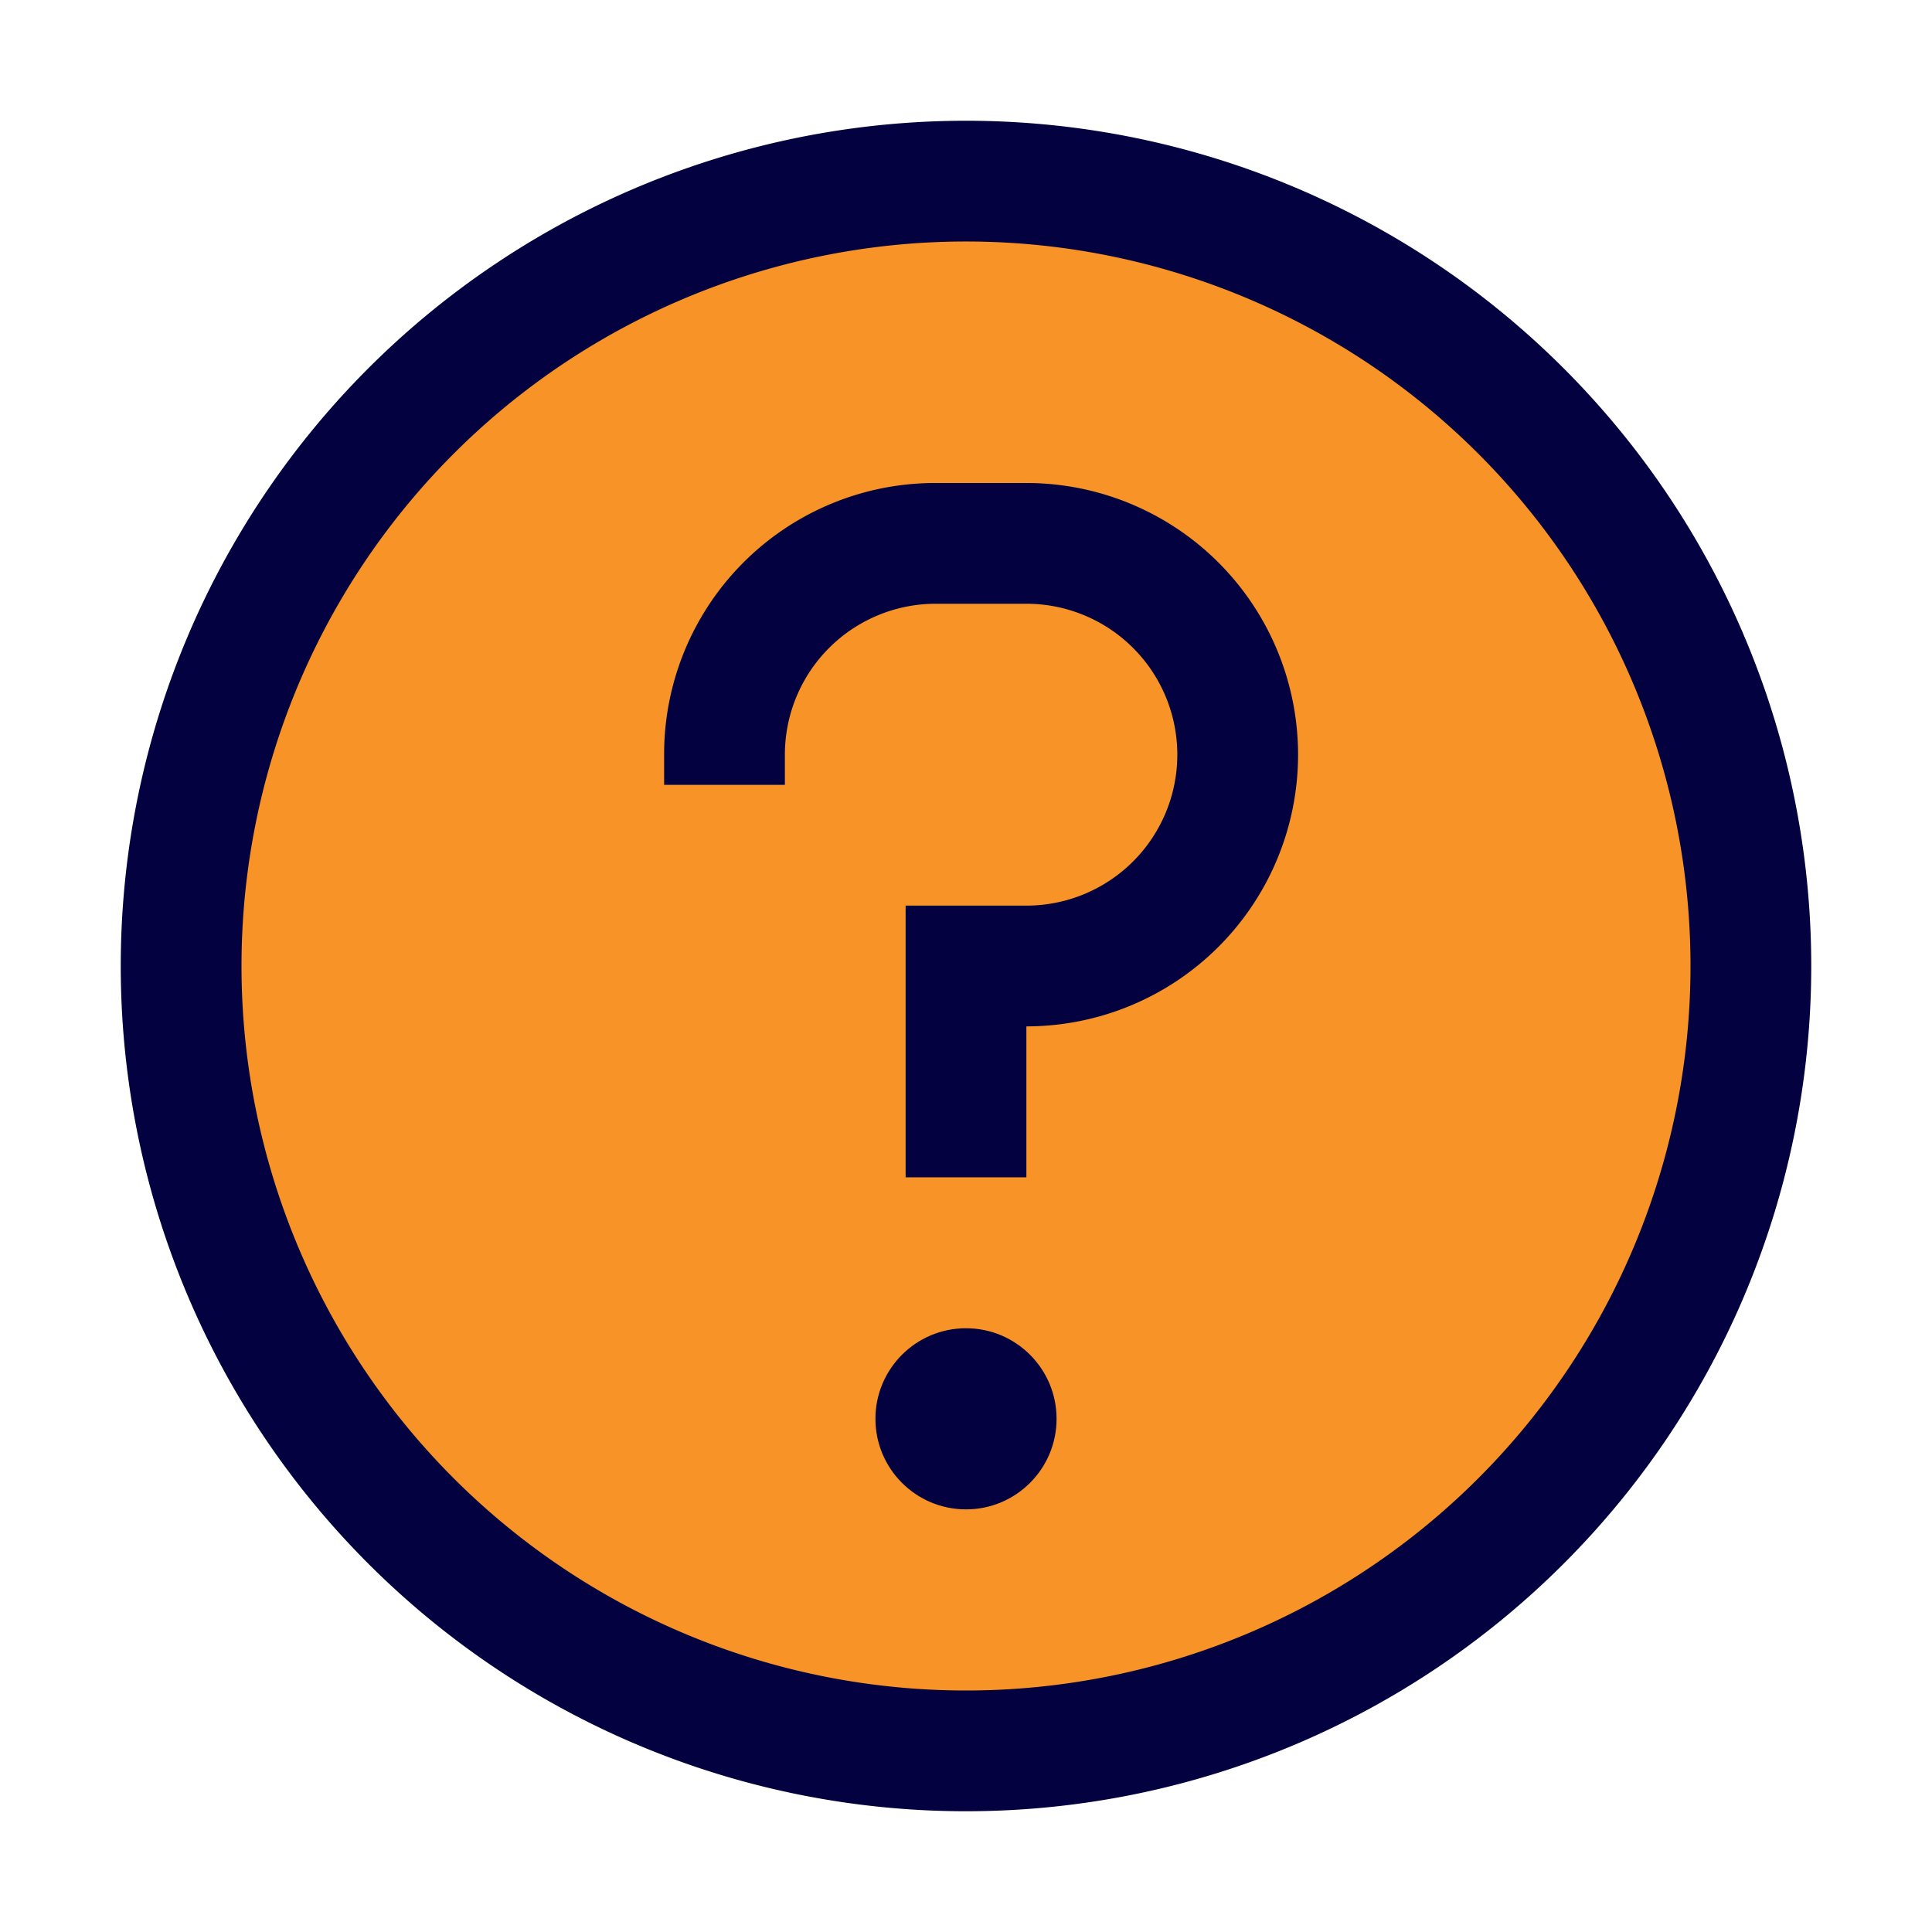 <svg xmlns="http://www.w3.org/2000/svg" width="32" height="32" viewBox="0 0 32 32">
  <g id="Group_52" data-name="Group 52" transform="translate(74 1376)">
    <circle id="Ellipse_745" data-name="Ellipse 745" cx="13" cy="13" r="13" transform="translate(-71 -1373)" fill="#f79327"/>
    <g id="help" transform="translate(-74 -1376)">
      <path id="Path_10330" data-name="Path 10330" d="M16,2A14,14,0,1,0,30,16,14,14,0,0,0,16,2Zm0,26A12,12,0,1,1,28,16,12,12,0,0,1,16,28Z" fill="#03013f"/>
      <circle id="Ellipse_744" data-name="Ellipse 744" cx="1.5" cy="1.5" r="1.5" transform="translate(14.5 22)" fill="#03013f"/>
      <path id="Path_10331" data-name="Path 10331" d="M17,8H15.5A4.49,4.49,0,0,0,11,12.5V13h2v-.5A2.5,2.5,0,0,1,15.5,10H17a2.5,2.5,0,0,1,0,5H15v4.5h2V17a4.5,4.5,0,1,0,0-9Z" fill="#03013f"/>
      <rect id="Rectangle_133" data-name="Rectangle 133" width="32" height="32" fill="none"/>
    </g>
  </g>
</svg>
